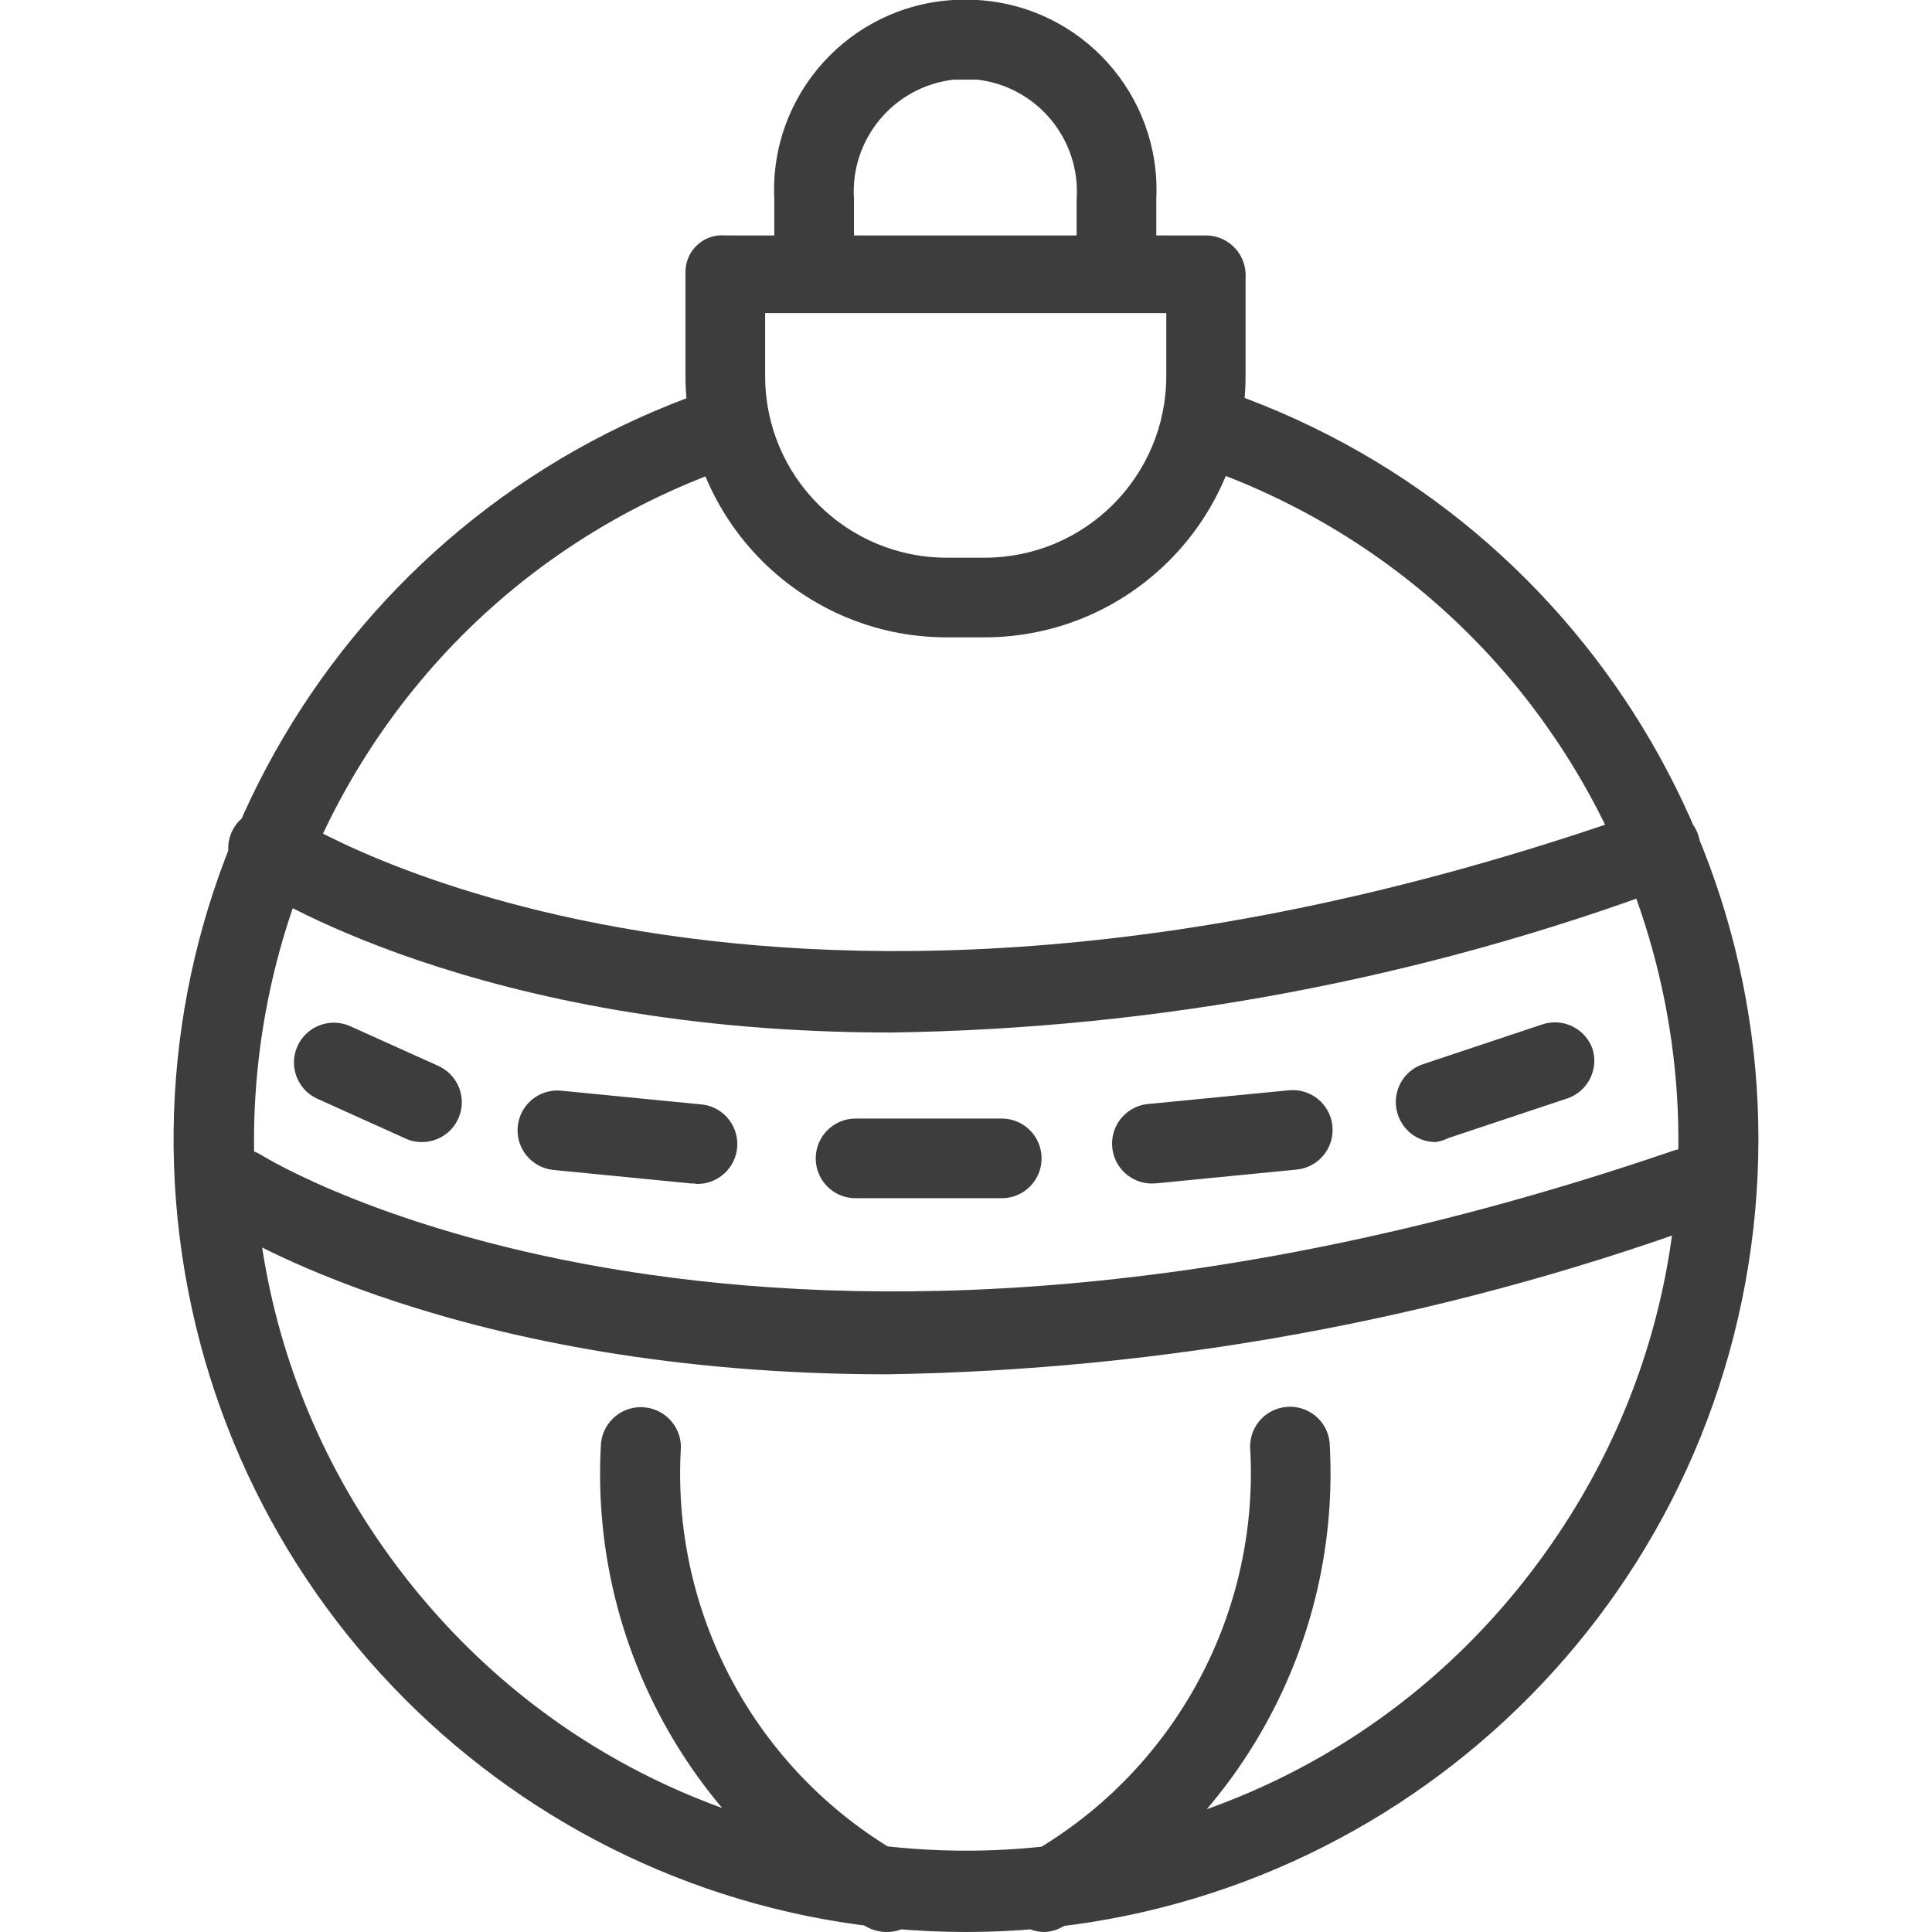 <svg xmlns="http://www.w3.org/2000/svg" xmlns:xlink="http://www.w3.org/1999/xlink" fill="none" version="1.1" width="56" height="56" viewBox="0 0 56 56"><defs><clipPath id="master_svg0_533_2870"><rect x="0" y="0" width="56" height="56" rx="0"/></clipPath></defs><g clip-path="url(#master_svg0_533_2870)"><g><path d="M27.997,56C16.794,55.999,7.227,47.915,5.356,36.87C3.485,25.824,9.857,15.04,20.434,11.35C21.037,11.14,21.696,11.458,21.907,12.06C22.117,12.663,21.799,13.322,21.196,13.532C8.033,18.134,3.13,34.199,11.482,45.367C19.833,56.534,36.628,56.373,44.764,45.047C52.899,33.721,47.69,17.754,34.44,13.405C33.835,13.207,33.504,12.556,33.701,11.95C33.899,11.345,34.55,11.014,35.156,11.211C45.88,14.728,52.46,25.515,50.679,36.659C48.899,47.801,39.285,56,27.997,56ZM25.723,39.835C13.31,39.835,6.74,35.724,6.336,35.459C5.79,35.115,5.627,34.393,5.972,33.848C6.316,33.302,7.038,33.139,7.583,33.484C7.733,33.577,22.016,42.398,48.457,33.369C49.068,33.134,49.752,33.452,49.965,34.071C50.177,34.69,49.834,35.361,49.208,35.551C41.668,38.261,33.733,39.708,25.723,39.835ZM25.815,29.928C13.853,29.928,7.514,25.818,7.133,25.552C6.599,25.199,6.454,24.479,6.81,23.947C7.166,23.417,7.886,23.277,8.415,23.635C8.599,23.762,22.27,32.503,47.672,23.508C48.285,23.244,48.993,23.553,49.217,24.181C49.441,24.809,49.087,25.496,48.446,25.679C41.202,28.384,33.547,29.821,25.815,29.928ZM25.688,56C25.481,55.997,25.279,55.941,25.099,55.838C20.058,53.03,17.073,47.581,17.421,41.821C17.491,41.184,18.065,40.724,18.702,40.794C19.34,40.864,19.8,41.438,19.73,42.075C19.483,46.935,22.035,51.509,26.3,53.852C26.749,54.119,26.963,54.653,26.823,55.156C26.682,55.659,26.222,56.005,25.7,56L25.688,56ZM30.295,56C29.877,56.006,29.488,55.785,29.279,55.423C28.944,54.875,29.12,54.159,29.671,53.829C33.937,51.486,36.489,46.912,36.241,42.052C36.174,41.417,36.634,40.848,37.269,40.782C37.9,40.714,38.467,41.168,38.539,41.798C38.887,47.558,35.902,53.007,30.861,55.815C30.69,55.922,30.496,55.986,30.295,56ZM28.54,18.474L27.443,18.474C23.26,18.474,19.869,15.083,19.869,10.9L19.869,8.082L19.869,7.875C19.873,7.254,20.405,6.77,21.023,6.824L34.948,6.824C35.556,6.822,36.06,7.292,36.103,7.898C36.108,7.959,36.108,8.021,36.103,8.082L36.103,10.888C36.109,15.072,32.723,18.468,28.54,18.474ZM22.178,9.075L22.178,10.888C22.171,13.801,24.531,16.165,27.443,16.165L28.54,16.165C31.448,16.165,33.805,13.808,33.805,10.9L33.805,9.075L22.178,9.075ZM32.362,9.064L32.304,9.064C31.689,9.033,31.206,8.525,31.207,7.909L31.207,5.773C31.324,4.037,30.06,2.514,28.332,2.309L27.639,2.309C25.907,2.509,24.637,4.033,24.753,5.773L24.753,7.852C24.753,8.489,24.236,9.006,23.598,9.006C22.96,9.006,22.443,8.489,22.443,7.852L22.443,5.773C22.299,2.75,24.617,0.174,27.639,0L28.332,0C31.35,0.18,33.661,2.754,33.516,5.773L33.516,8.002C33.468,8.603,32.965,9.066,32.362,9.064ZM12.225,33.103C12.053,33.105,11.882,33.065,11.728,32.988L9.165,31.833C8.601,31.555,8.363,30.876,8.63,30.307C8.898,29.737,9.572,29.487,10.147,29.743L12.71,30.898C13.205,31.124,13.476,31.665,13.359,32.197C13.242,32.729,12.769,33.106,12.225,33.103ZM20.146,34.304L20.042,34.304L16.047,33.912C15.407,33.851,14.941,33.28,15.008,32.642C15.074,32.012,15.636,31.553,16.266,31.614L20.273,32.007C20.91,32.038,21.402,32.581,21.37,33.219C21.338,33.857,20.795,34.348,20.157,34.316L20.146,34.304ZM29.036,34.731L24.799,34.731C24.161,34.731,23.644,34.215,23.644,33.577C23.644,32.939,24.161,32.422,24.799,32.422L29.036,32.422C29.674,32.422,30.191,32.939,30.191,33.577C30.191,34.215,29.674,34.731,29.036,34.731ZM33.447,34.304C32.809,34.336,32.267,33.845,32.235,33.207C32.203,32.57,32.694,32.027,33.332,31.995L37.361,31.602C37.992,31.542,38.553,32,38.62,32.63C38.687,33.265,38.227,33.834,37.592,33.9L33.586,34.293L33.447,34.304ZM41.61,33.103C41.121,33.102,40.686,32.792,40.525,32.33C40.31,31.727,40.626,31.064,41.229,30.852L44.693,29.697C45.293,29.489,45.947,29.804,46.16,30.402C46.344,30.994,46.028,31.626,45.444,31.833L41.98,32.988C41.864,33.047,41.739,33.086,41.61,33.103Z" fill="#3D3D3D" fill-opacity="1" style="mix-blend-mode:passthrough"/></g></g></svg>
